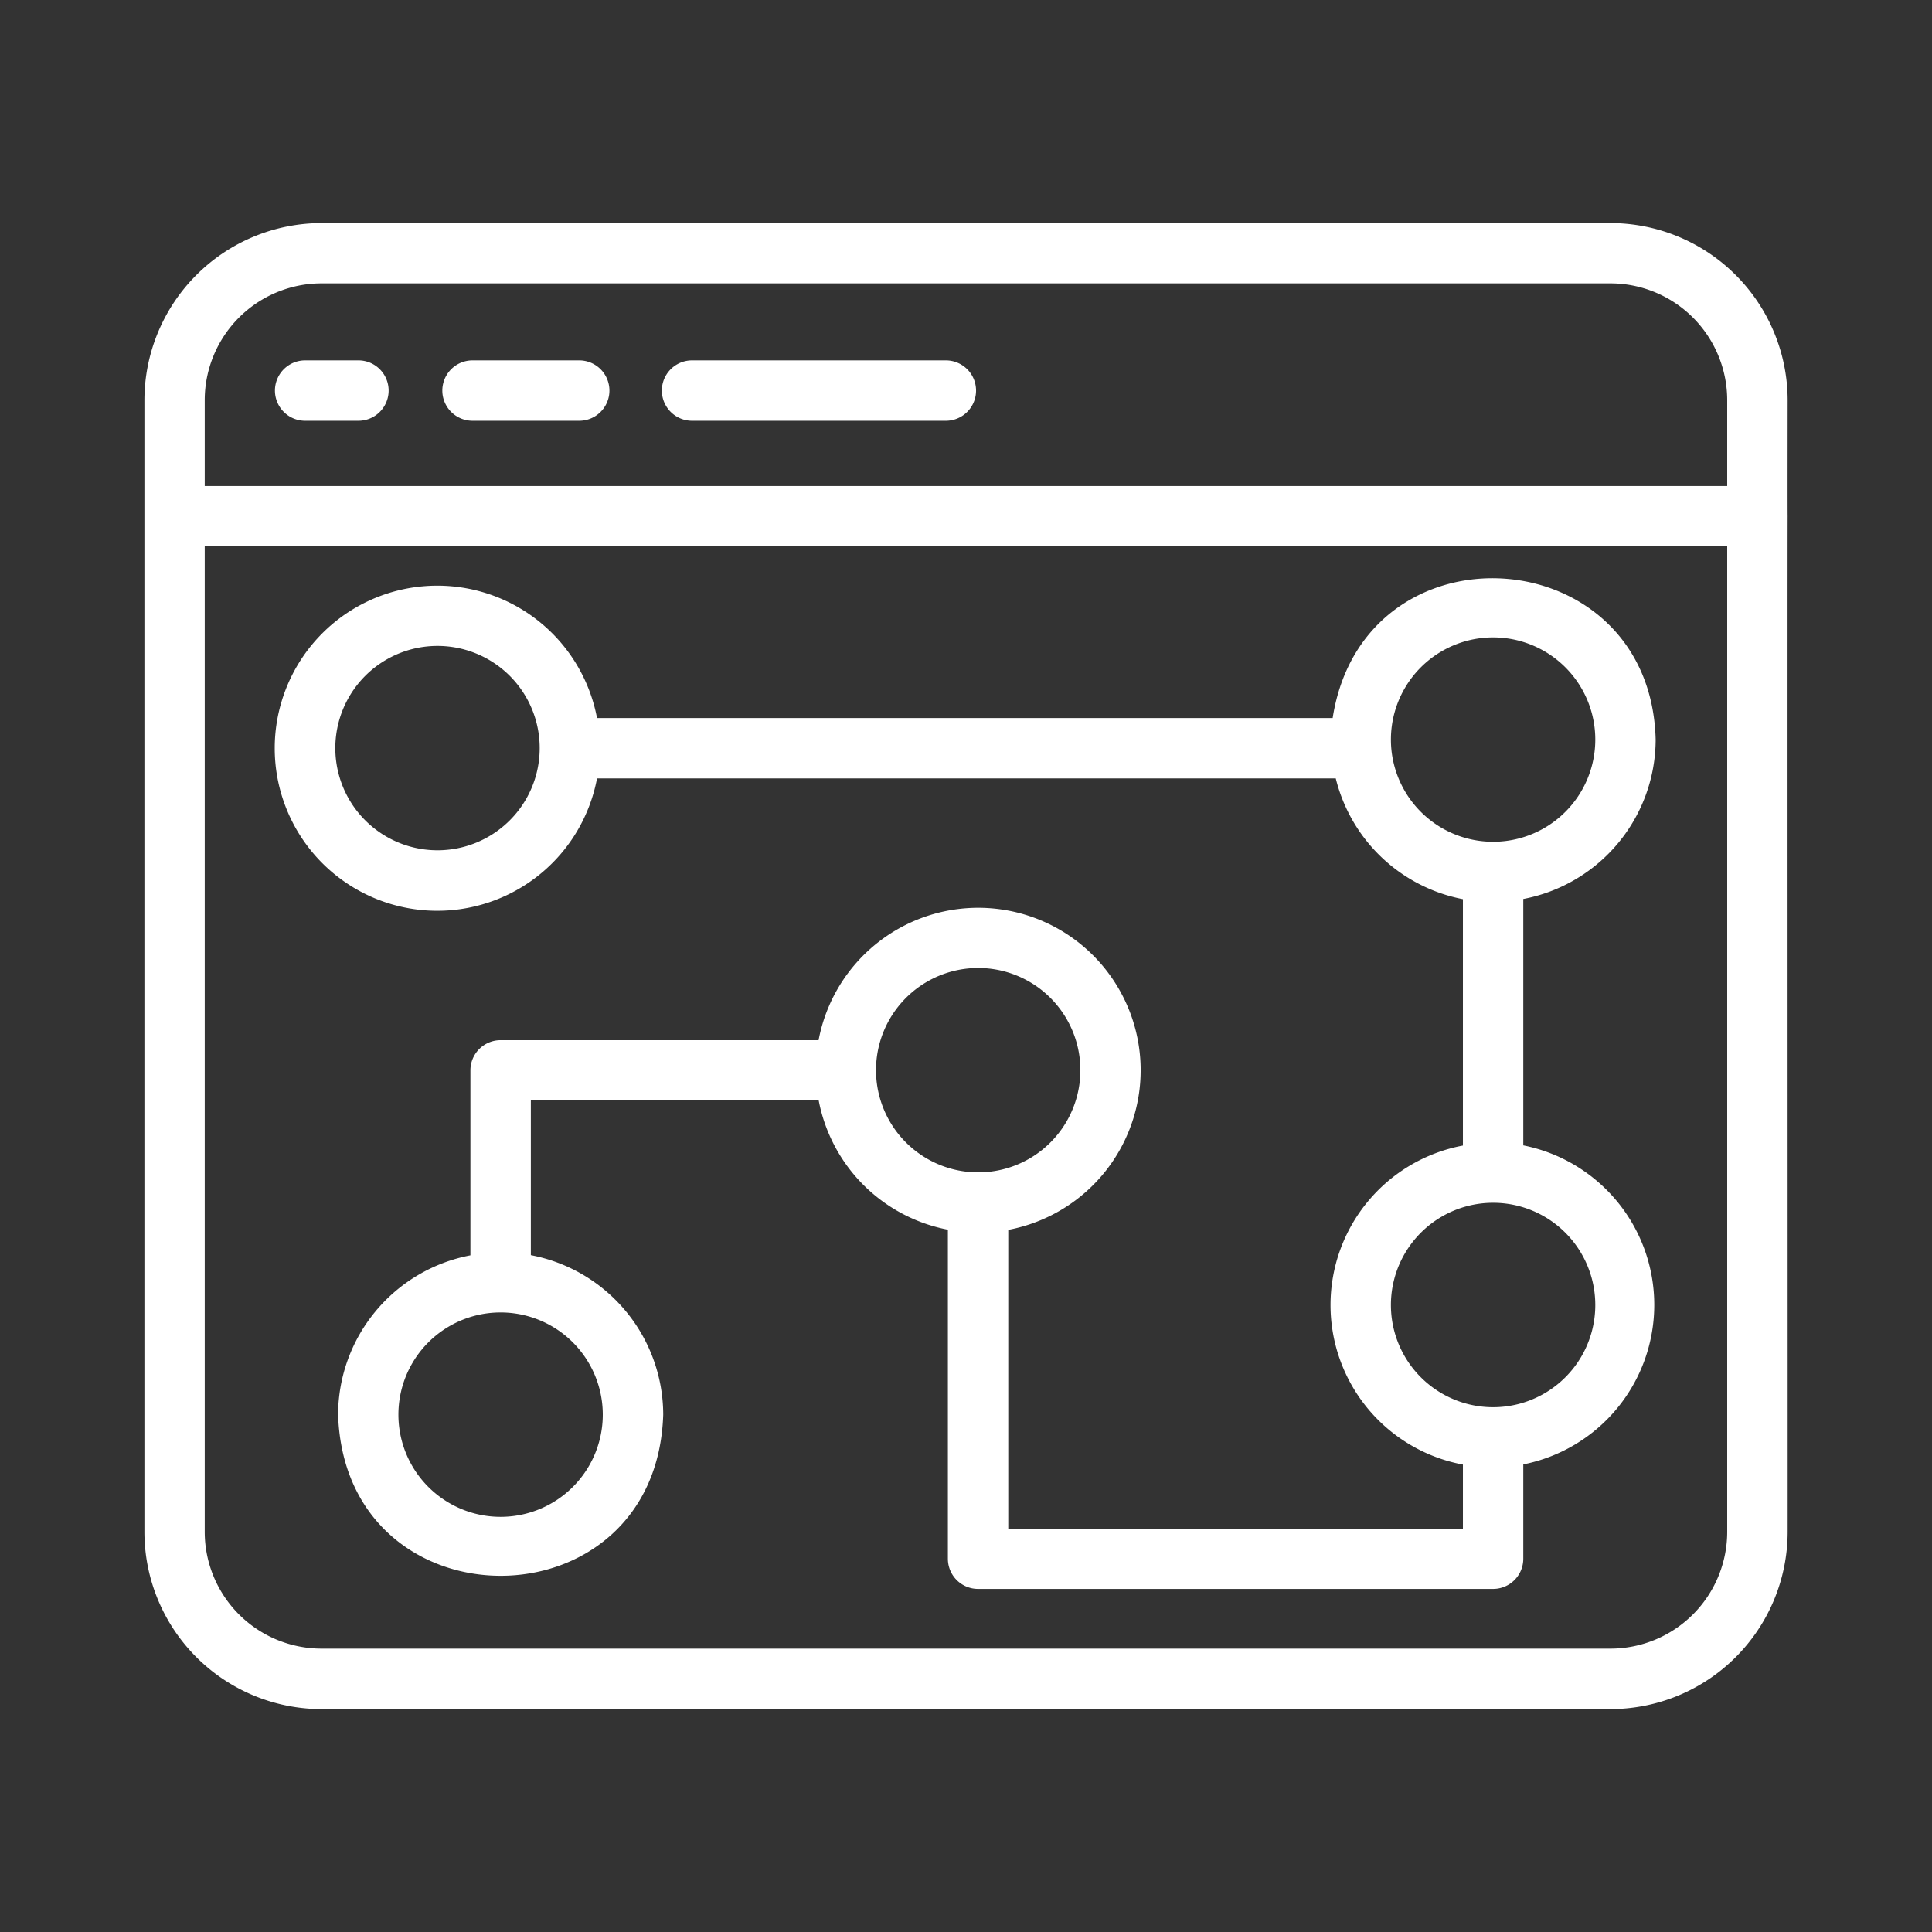 <svg xmlns="http://www.w3.org/2000/svg" xmlns:xlink="http://www.w3.org/1999/xlink" xmlns:svgjs="http://svgjs.dev/svgjs" id="Bahan" viewBox="0 0 64 64" width="300" height="300"><rect x="0" y="0" width="64" height="64" fill="#333333" stroke="none"/><g width="100%" height="100%" transform="matrix(1,0,0,1,0,0)"><path d="m59.218 17.1c-.005-.009 0-3.832 0-3.842a5.875 5.875 0 0 0 -5.867-5.868h-42.7a5.875 5.875 0 0 0 -5.867 5.868v37.49a5.875 5.875 0 0 0 5.867 5.868h42.7a5.875 5.875 0 0 0 5.867-5.868c.003-.009-.008-33.648 0-33.648zm-48.569-7.713h42.7a3.872 3.872 0 0 1 3.867 3.868v2.845h-50.434v-2.845a3.872 3.872 0 0 1 3.867-3.868zm42.7 45.226h-42.7a3.872 3.872 0 0 1 -3.867-3.868v-32.645h50.434v32.645a3.872 3.872 0 0 1 -3.867 3.868z" fill="#ffffff" fill-opacity="1" data-original-color="#000000ff" stroke="none" stroke-opacity="1"></path><path d="m10.108 13.938h1.766a1 1 0 0 0 0-2h-1.766a1 1 0 0 0 0 2z" fill="#ffffff" fill-opacity="1" data-original-color="#000000ff" stroke="none" stroke-opacity="1"></path><path d="m15.653 13.938h3.535a1 1 0 0 0 0-2h-3.535a1 1 0 0 0 0 2z" fill="#ffffff" fill-opacity="1" data-original-color="#000000ff" stroke="none" stroke-opacity="1"></path><path d="m22.925 13.938h8.408a1 1 0 0 0 0-2h-8.408a1 1 0 0 0 0 2z" fill="#ffffff" fill-opacity="1" data-original-color="#000000ff" stroke="none" stroke-opacity="1"></path><path d="m54.846 24.5c-.171-6.682-9.669-7.3-10.7-.714h-24.369a5.385 5.385 0 1 0 0 2h24.472a5.386 5.386 0 0 0 4.212 4v8.162a5.376 5.376 0 0 0 0 10.568v2.125h-15.061v-9.9a5.381 5.381 0 1 0 -6.283-6.284h-10.534a1 1 0 0 0 -1 1v6.128a5.388 5.388 0 0 0 -4.383 5.277c.23 7.116 10.542 7.119 10.77 0a5.388 5.388 0 0 0 -4.385-5.283v-5.128h9.535a5.388 5.388 0 0 0 4.28 4.284v10.9a1 1 0 0 0 1 1h17.061a1 1 0 0 0 1-1v-3.125a5.387 5.387 0 0 0 0-10.568v-8.162a5.389 5.389 0 0 0 4.385-5.28zm-34.878 22.362a3.385 3.385 0 0 1 -6.77 0 3.385 3.385 0 0 1 6.77 0zm9.051-11.411a3.385 3.385 0 0 1 6.77 0 3.385 3.385 0 0 1 -6.77 0zm-14.526-7.284a3.385 3.385 0 0 1 0-6.77 3.385 3.385 0 0 1 0 6.77zm31.583-3.667a3.385 3.385 0 0 1 6.77 0 3.385 3.385 0 0 1 -6.77 0zm6.77 18.731a3.385 3.385 0 0 1 -6.77 0 3.385 3.385 0 0 1 6.77-.004z" fill="#ffffff" fill-opacity="1" data-original-color="#000000ff" stroke="none" stroke-opacity="1"></path></g></svg>